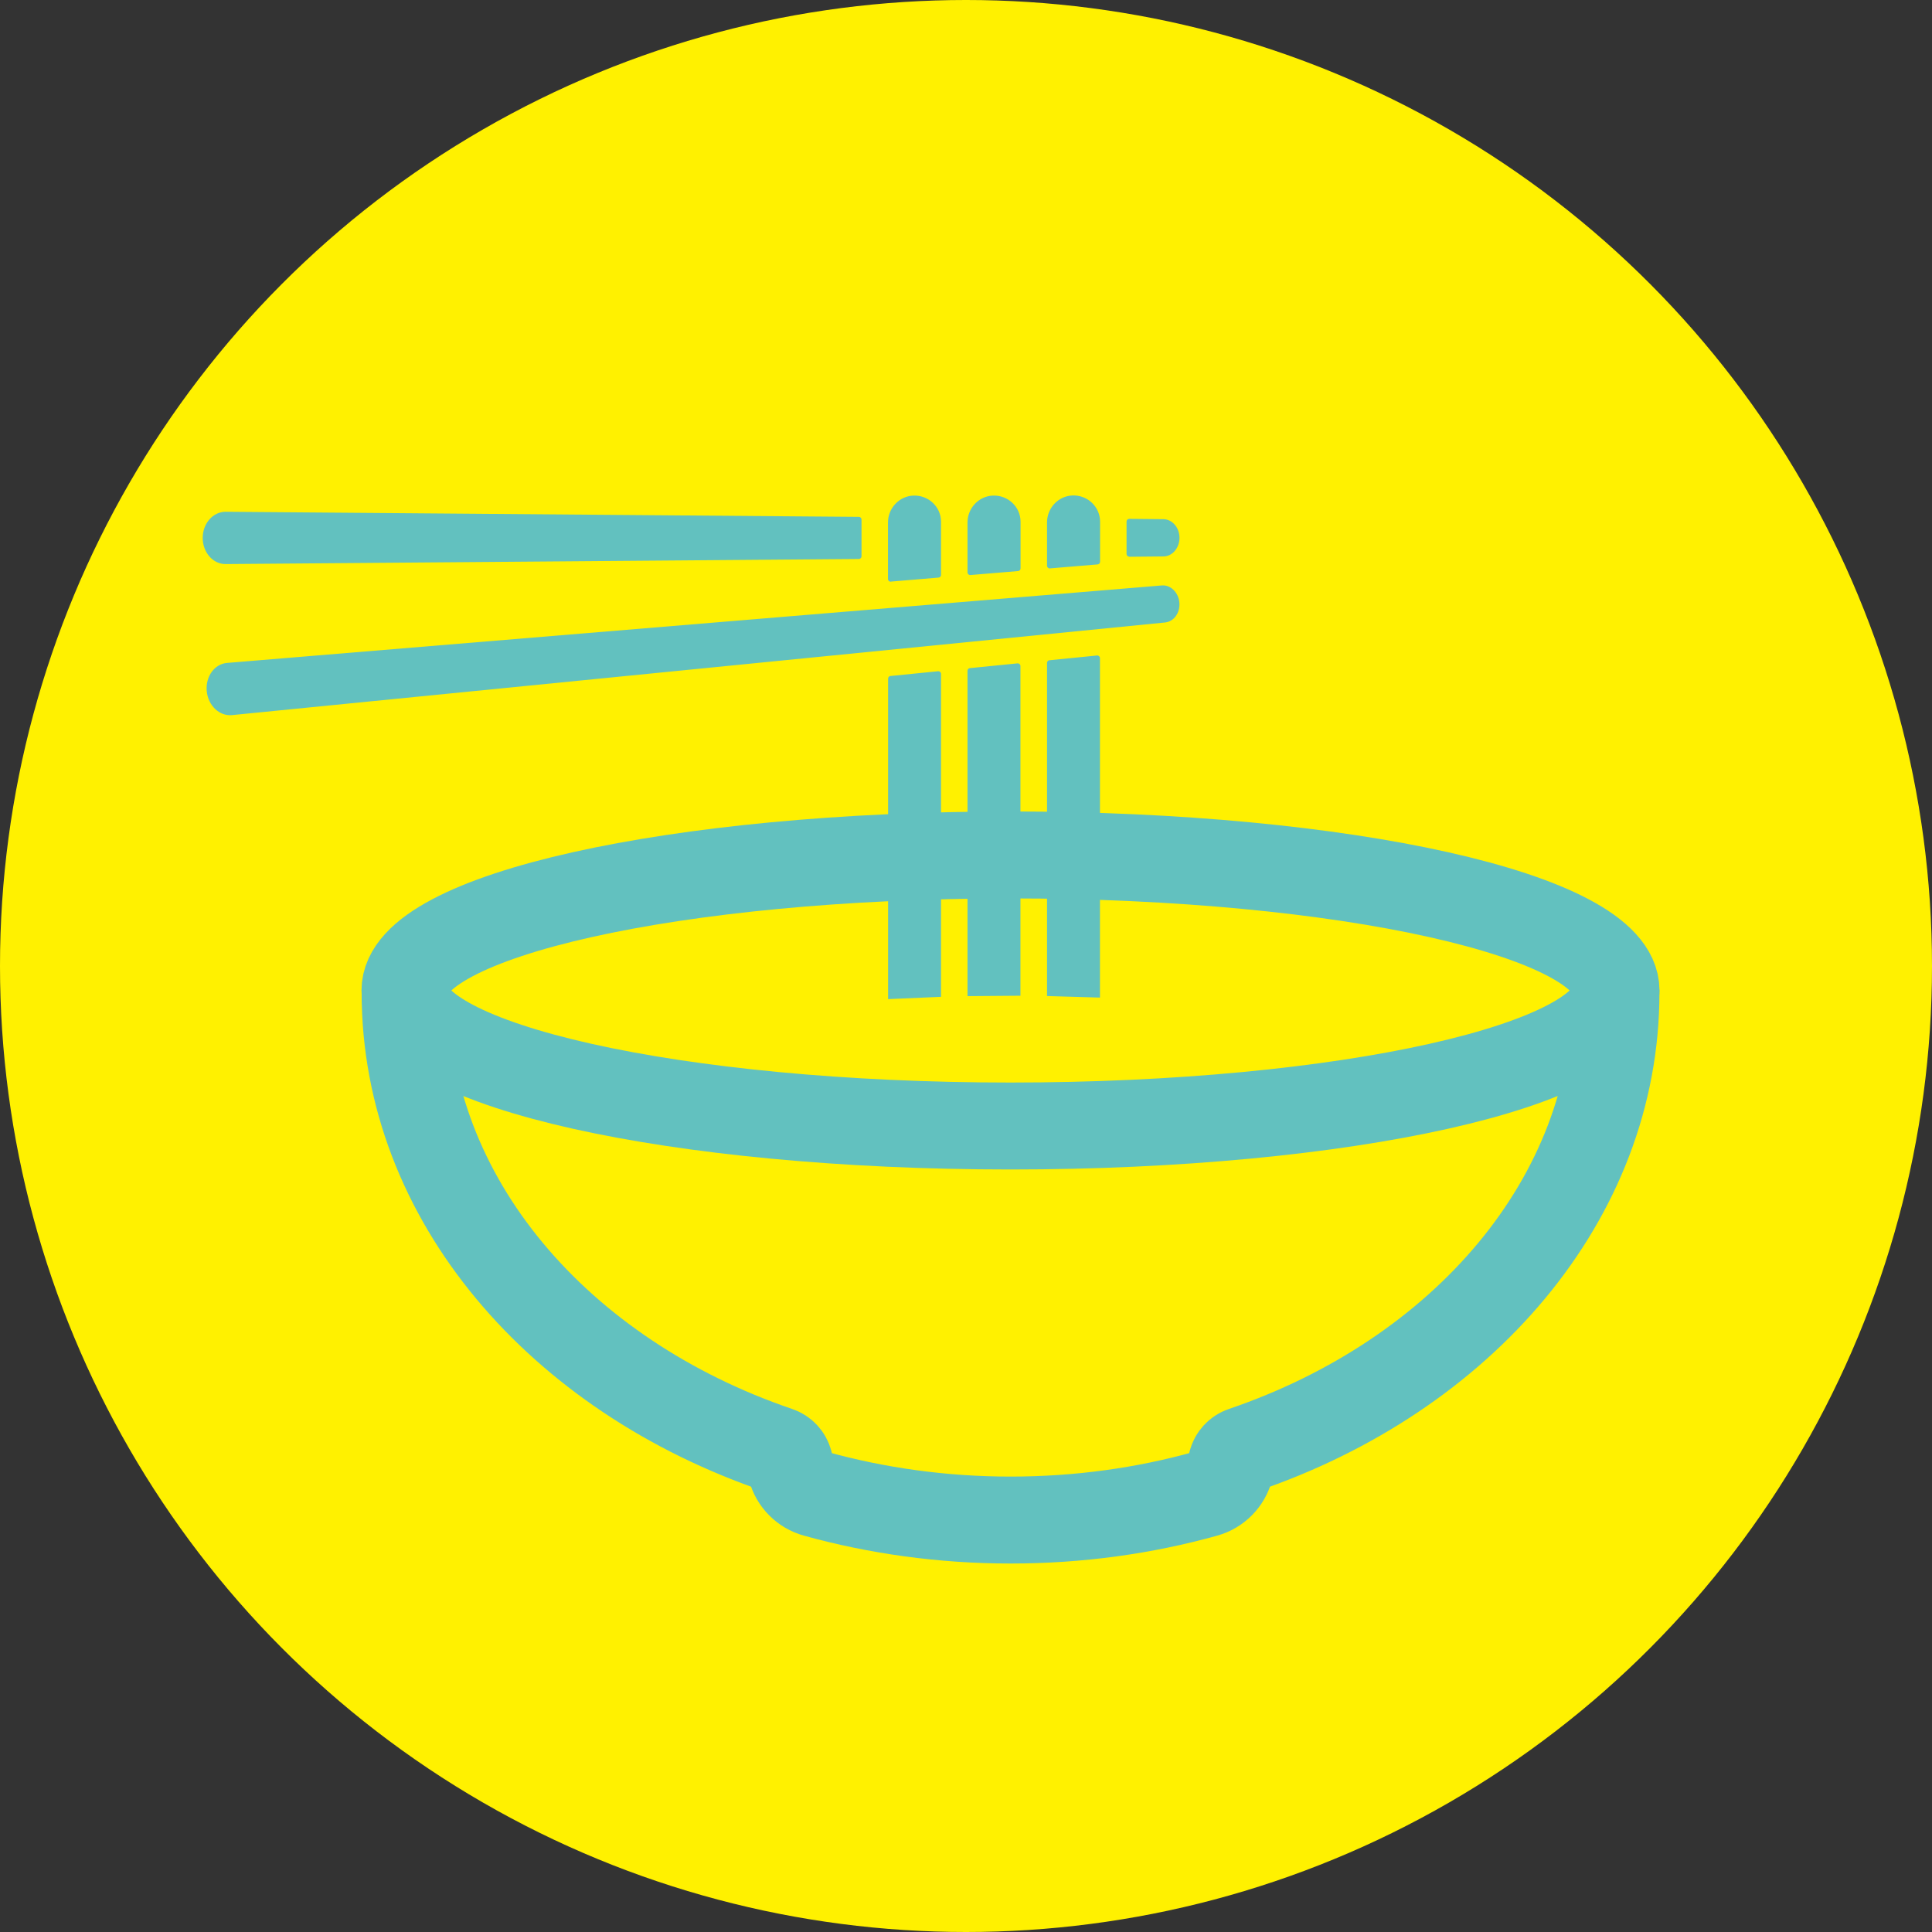 <svg width="100" height="100" viewBox="0 0 100 100" fill="none" xmlns="http://www.w3.org/2000/svg">
<rect x="0" y="0" width="100" height="100" fill="#333333" stroke="none"/>
<circle cx="50" cy="50" r="50" fill="#FFF100"/>
<g clip-path="url(#clip0_966_6070)">
<g clip-path="url(#clip1_966_6070)">
<path opacity="0.8" d="M21.009 51.836C20.98 51.687 20.969 51.538 20.969 51.383" stroke="#62C1BF" stroke-width="4.5" stroke-linecap="round" stroke-linejoin="round"/>
<path d="M52.303 58.282C69.613 58.282 83.645 55.141 83.645 51.267C83.645 47.393 69.613 44.252 52.303 44.252C34.993 44.252 20.961 47.393 20.961 51.267C20.961 55.141 34.993 58.282 52.303 58.282Z" stroke="#62C1BF" stroke-width="4.5" stroke-linecap="round" stroke-linejoin="round"/>
<path d="M20.969 51.387C20.969 62.055 28.939 71.198 40.277 75.058C40.567 75.156 40.782 75.391 40.857 75.684L40.944 76.034C41.107 76.659 41.589 77.146 42.216 77.318C45.38 78.196 48.776 78.678 52.305 78.678C55.835 78.678 59.231 78.202 62.395 77.318C63.022 77.146 63.503 76.653 63.666 76.034L63.753 75.684C63.828 75.391 64.043 75.156 64.334 75.058C75.671 71.198 83.642 62.055 83.642 51.387" stroke="#62C1BF" stroke-width="4.5" stroke-linecap="round" stroke-linejoin="round"/>
<path d="M48.708 51.595V34.881C48.708 34.8 48.638 34.737 48.557 34.743L46.09 34.99C46.02 34.995 45.968 35.053 45.968 35.127V51.715L48.714 51.595H48.708ZM52.818 51.538V34.473C52.818 34.393 52.748 34.33 52.667 34.336L50.2 34.582C50.13 34.588 50.078 34.645 50.078 34.72V51.56L52.824 51.538H52.818ZM56.934 51.635V34.066C56.934 33.986 56.864 33.923 56.783 33.928L54.316 34.175C54.246 34.181 54.194 34.238 54.194 34.313V51.555L56.94 51.635H56.934ZM50.229 29.764L52.696 29.558C52.766 29.552 52.824 29.495 52.824 29.42V27.005C52.824 26.237 52.173 25.617 51.384 25.652C50.647 25.686 50.078 26.311 50.078 27.045V29.627C50.078 29.707 50.148 29.77 50.229 29.764ZM58.449 28.818L60.219 28.801C60.678 28.801 61.05 28.365 61.05 27.837C61.05 27.309 60.678 26.879 60.219 26.873L58.449 26.856C58.373 26.856 58.31 26.919 58.31 26.994V28.674C58.31 28.749 58.373 28.812 58.449 28.812V28.818ZM54.345 29.42L56.812 29.214C56.882 29.208 56.94 29.151 56.94 29.076V27C56.94 26.231 56.289 25.611 55.5 25.646C54.763 25.68 54.194 26.305 54.194 27.04V29.282C54.194 29.363 54.263 29.426 54.345 29.42ZM46.113 30.103L48.58 29.896C48.65 29.89 48.708 29.833 48.708 29.759V27.005C48.708 26.237 48.058 25.617 47.268 25.652C46.531 25.686 45.962 26.311 45.962 27.045V29.971C45.962 30.051 46.032 30.114 46.113 30.108V30.103ZM61.044 31.187C60.997 30.659 60.585 30.263 60.133 30.303L11.752 34.313C11.102 34.364 10.632 35.018 10.701 35.77C10.771 36.521 11.357 37.077 12.007 37.014L60.307 32.219C60.765 32.173 61.09 31.714 61.044 31.187ZM11.676 29.196L44.453 28.933C44.528 28.933 44.592 28.869 44.592 28.795V27.005C44.592 26.965 44.592 26.931 44.592 26.891C44.592 26.816 44.534 26.753 44.453 26.753L11.676 26.489C11.026 26.489 10.492 27.091 10.492 27.843C10.492 28.594 11.026 29.202 11.676 29.196Z" fill="#62C1BF"/>
</g>
</g>
<defs>
<clipPath id="clip0_966_6070">
<rect width="88" height="88" fill="white" transform="translate(5 7)"/>
</clipPath>
<clipPath id="clip1_966_6070">
<rect width="90.2" height="84.572" fill="white" transform="translate(3.898 8)"/>
</clipPath>
</defs>
</svg>

